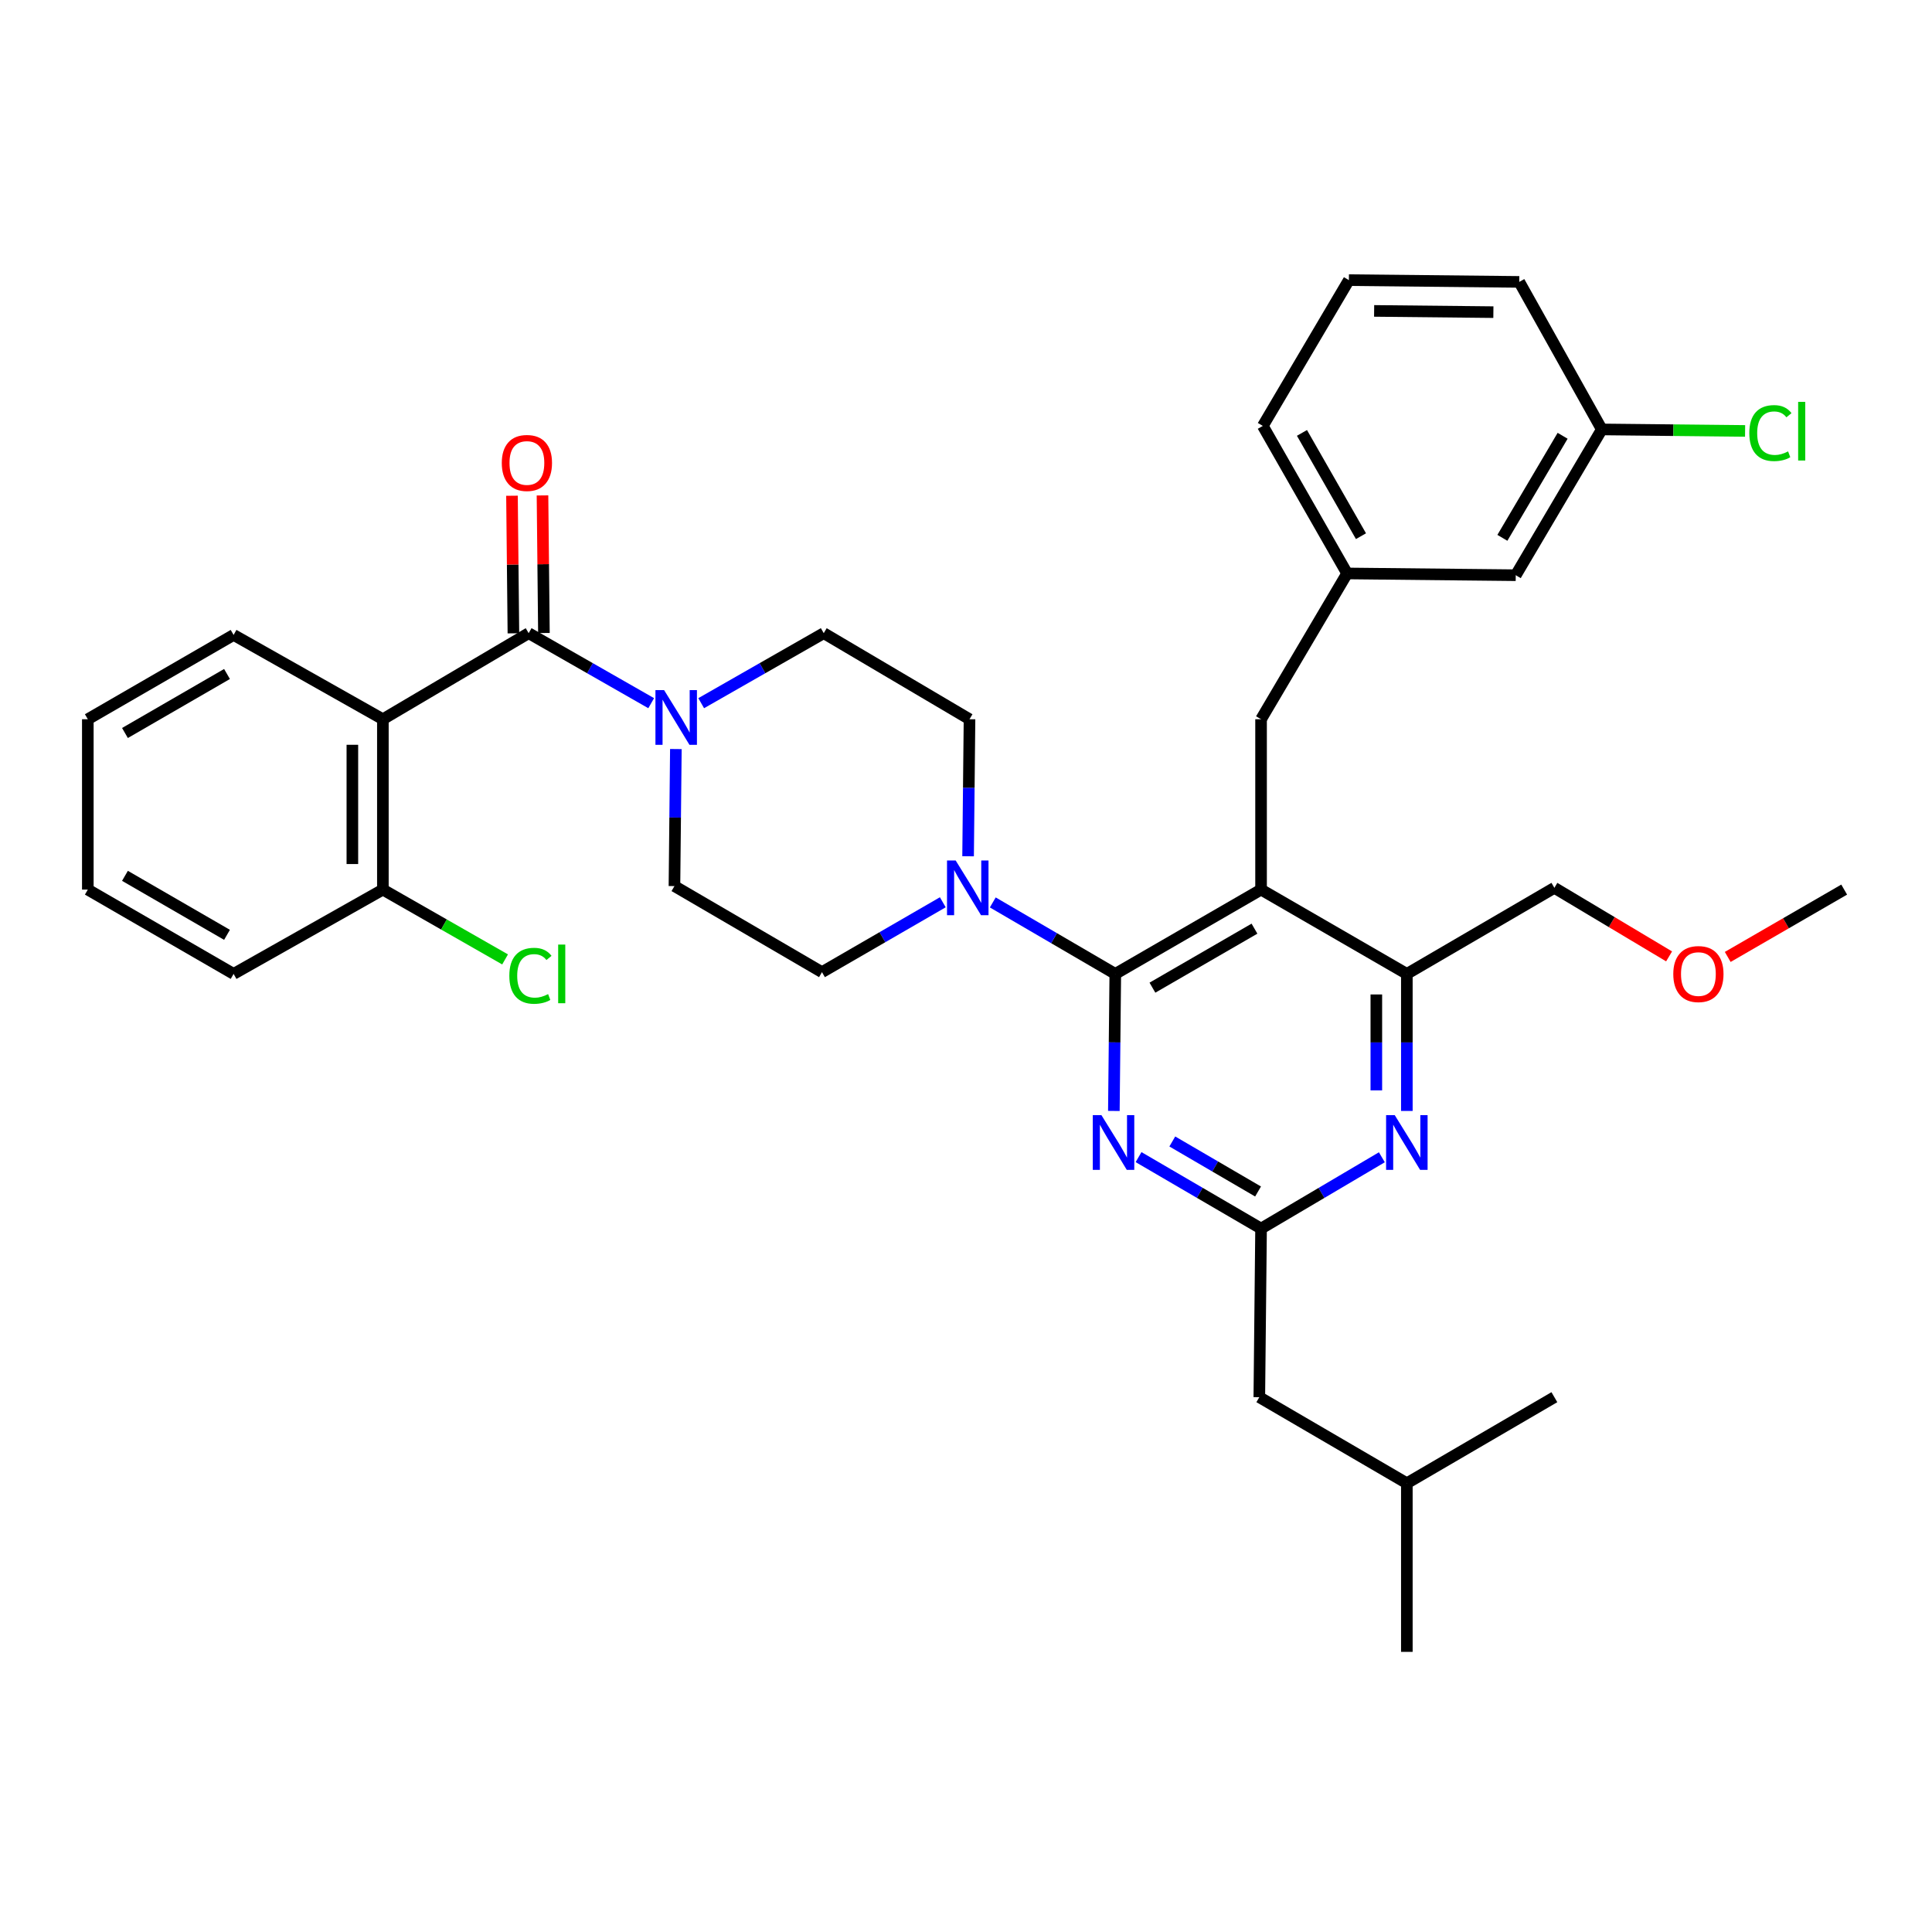 <?xml version='1.0' encoding='iso-8859-1'?>
<svg version='1.1' baseProfile='full'
              xmlns='http://www.w3.org/2000/svg'
                      xmlns:rdkit='http://www.rdkit.org/xml'
                      xmlns:xlink='http://www.w3.org/1999/xlink'
                  xml:space='preserve'
width='1000px' height='1000px' viewBox='0 0 1000 1000'>
<!-- END OF HEADER -->
<rect style='opacity:1.0;fill:#FFFFFF;stroke:none' width='1000' height='1000' x='0' y='0'> </rect>
<path class='bond-0' d='M 198.178,372.275 L 273.635,327.728' style='fill:none;fill-rule:evenodd;stroke:#000000;stroke-width:6px;stroke-linecap:butt;stroke-linejoin:miter;stroke-opacity:1' />
<path class='bond-1' d='M 198.178,372.275 L 198.178,460.455' style='fill:none;fill-rule:evenodd;stroke:#000000;stroke-width:6px;stroke-linecap:butt;stroke-linejoin:miter;stroke-opacity:1' />
<path class='bond-1' d='M 182.384,385.502 L 182.384,447.228' style='fill:none;fill-rule:evenodd;stroke:#000000;stroke-width:6px;stroke-linecap:butt;stroke-linejoin:miter;stroke-opacity:1' />
<path class='bond-2' d='M 198.178,372.275 L 120.912,328.641' style='fill:none;fill-rule:evenodd;stroke:#000000;stroke-width:6px;stroke-linecap:butt;stroke-linejoin:miter;stroke-opacity:1' />
<path class='bond-3' d='M 362.936,363.969 L 394.652,345.849' style='fill:none;fill-rule:evenodd;stroke:#0000FF;stroke-width:6px;stroke-linecap:butt;stroke-linejoin:miter;stroke-opacity:1' />
<path class='bond-3' d='M 394.652,345.849 L 426.367,327.728' style='fill:none;fill-rule:evenodd;stroke:#000000;stroke-width:6px;stroke-linecap:butt;stroke-linejoin:miter;stroke-opacity:1' />
<path class='bond-4' d='M 349.828,387.704 L 349.46,423.171' style='fill:none;fill-rule:evenodd;stroke:#0000FF;stroke-width:6px;stroke-linecap:butt;stroke-linejoin:miter;stroke-opacity:1' />
<path class='bond-4' d='M 349.46,423.171 L 349.093,458.639' style='fill:none;fill-rule:evenodd;stroke:#000000;stroke-width:6px;stroke-linecap:butt;stroke-linejoin:miter;stroke-opacity:1' />
<path class='bond-5' d='M 337.058,363.969 L 305.347,345.848' style='fill:none;fill-rule:evenodd;stroke:#0000FF;stroke-width:6px;stroke-linecap:butt;stroke-linejoin:miter;stroke-opacity:1' />
<path class='bond-5' d='M 305.347,345.848 L 273.635,327.728' style='fill:none;fill-rule:evenodd;stroke:#000000;stroke-width:6px;stroke-linecap:butt;stroke-linejoin:miter;stroke-opacity:1' />
<path class='bond-6' d='M 281.532,327.646 L 281.163,292.039' style='fill:none;fill-rule:evenodd;stroke:#000000;stroke-width:6px;stroke-linecap:butt;stroke-linejoin:miter;stroke-opacity:1' />
<path class='bond-6' d='M 281.163,292.039 L 280.795,256.431' style='fill:none;fill-rule:evenodd;stroke:#FF0000;stroke-width:6px;stroke-linecap:butt;stroke-linejoin:miter;stroke-opacity:1' />
<path class='bond-6' d='M 265.739,327.81 L 265.371,292.202' style='fill:none;fill-rule:evenodd;stroke:#000000;stroke-width:6px;stroke-linecap:butt;stroke-linejoin:miter;stroke-opacity:1' />
<path class='bond-6' d='M 265.371,292.202 L 265.002,256.594' style='fill:none;fill-rule:evenodd;stroke:#FF0000;stroke-width:6px;stroke-linecap:butt;stroke-linejoin:miter;stroke-opacity:1' />
<path class='bond-7' d='M 198.178,460.455 L 229.803,478.524' style='fill:none;fill-rule:evenodd;stroke:#000000;stroke-width:6px;stroke-linecap:butt;stroke-linejoin:miter;stroke-opacity:1' />
<path class='bond-7' d='M 229.803,478.524 L 261.429,496.593' style='fill:none;fill-rule:evenodd;stroke:#00CC00;stroke-width:6px;stroke-linecap:butt;stroke-linejoin:miter;stroke-opacity:1' />
<path class='bond-8' d='M 198.178,460.455 L 120.912,504.089' style='fill:none;fill-rule:evenodd;stroke:#000000;stroke-width:6px;stroke-linecap:butt;stroke-linejoin:miter;stroke-opacity:1' />
<path class='bond-9' d='M 652.723,372.275 L 697.269,296.817' style='fill:none;fill-rule:evenodd;stroke:#000000;stroke-width:6px;stroke-linecap:butt;stroke-linejoin:miter;stroke-opacity:1' />
<path class='bond-10' d='M 652.723,372.275 L 652.723,460.455' style='fill:none;fill-rule:evenodd;stroke:#000000;stroke-width:6px;stroke-linecap:butt;stroke-linejoin:miter;stroke-opacity:1' />
<path class='bond-11' d='M 652.723,460.455 L 728.181,504.089' style='fill:none;fill-rule:evenodd;stroke:#000000;stroke-width:6px;stroke-linecap:butt;stroke-linejoin:miter;stroke-opacity:1' />
<path class='bond-12' d='M 652.723,460.455 L 577.274,504.089' style='fill:none;fill-rule:evenodd;stroke:#000000;stroke-width:6px;stroke-linecap:butt;stroke-linejoin:miter;stroke-opacity:1' />
<path class='bond-12' d='M 649.312,480.672 L 596.498,511.215' style='fill:none;fill-rule:evenodd;stroke:#000000;stroke-width:6px;stroke-linecap:butt;stroke-linejoin:miter;stroke-opacity:1' />
<path class='bond-13' d='M 728.181,575.023 L 728.181,539.556' style='fill:none;fill-rule:evenodd;stroke:#0000FF;stroke-width:6px;stroke-linecap:butt;stroke-linejoin:miter;stroke-opacity:1' />
<path class='bond-13' d='M 728.181,539.556 L 728.181,504.089' style='fill:none;fill-rule:evenodd;stroke:#000000;stroke-width:6px;stroke-linecap:butt;stroke-linejoin:miter;stroke-opacity:1' />
<path class='bond-13' d='M 712.387,564.383 L 712.387,539.556' style='fill:none;fill-rule:evenodd;stroke:#0000FF;stroke-width:6px;stroke-linecap:butt;stroke-linejoin:miter;stroke-opacity:1' />
<path class='bond-13' d='M 712.387,539.556 L 712.387,514.729' style='fill:none;fill-rule:evenodd;stroke:#000000;stroke-width:6px;stroke-linecap:butt;stroke-linejoin:miter;stroke-opacity:1' />
<path class='bond-14' d='M 715.25,598.999 L 683.987,617.455' style='fill:none;fill-rule:evenodd;stroke:#0000FF;stroke-width:6px;stroke-linecap:butt;stroke-linejoin:miter;stroke-opacity:1' />
<path class='bond-14' d='M 683.987,617.455 L 652.723,635.912' style='fill:none;fill-rule:evenodd;stroke:#000000;stroke-width:6px;stroke-linecap:butt;stroke-linejoin:miter;stroke-opacity:1' />
<path class='bond-15' d='M 728.181,504.089 L 804.542,459.542' style='fill:none;fill-rule:evenodd;stroke:#000000;stroke-width:6px;stroke-linecap:butt;stroke-linejoin:miter;stroke-opacity:1' />
<path class='bond-16' d='M 577.274,504.089 L 576.903,539.556' style='fill:none;fill-rule:evenodd;stroke:#000000;stroke-width:6px;stroke-linecap:butt;stroke-linejoin:miter;stroke-opacity:1' />
<path class='bond-16' d='M 576.903,539.556 L 576.532,575.023' style='fill:none;fill-rule:evenodd;stroke:#0000FF;stroke-width:6px;stroke-linecap:butt;stroke-linejoin:miter;stroke-opacity:1' />
<path class='bond-17' d='M 577.274,504.089 L 545.568,485.593' style='fill:none;fill-rule:evenodd;stroke:#000000;stroke-width:6px;stroke-linecap:butt;stroke-linejoin:miter;stroke-opacity:1' />
<path class='bond-17' d='M 545.568,485.593 L 513.863,467.097' style='fill:none;fill-rule:evenodd;stroke:#0000FF;stroke-width:6px;stroke-linecap:butt;stroke-linejoin:miter;stroke-opacity:1' />
<path class='bond-18' d='M 589.312,598.92 L 621.017,617.416' style='fill:none;fill-rule:evenodd;stroke:#0000FF;stroke-width:6px;stroke-linecap:butt;stroke-linejoin:miter;stroke-opacity:1' />
<path class='bond-18' d='M 621.017,617.416 L 652.723,635.912' style='fill:none;fill-rule:evenodd;stroke:#000000;stroke-width:6px;stroke-linecap:butt;stroke-linejoin:miter;stroke-opacity:1' />
<path class='bond-18' d='M 606.782,590.827 L 628.976,603.774' style='fill:none;fill-rule:evenodd;stroke:#0000FF;stroke-width:6px;stroke-linecap:butt;stroke-linejoin:miter;stroke-opacity:1' />
<path class='bond-18' d='M 628.976,603.774 L 651.17,616.721' style='fill:none;fill-rule:evenodd;stroke:#000000;stroke-width:6px;stroke-linecap:butt;stroke-linejoin:miter;stroke-opacity:1' />
<path class='bond-19' d='M 652.723,635.912 L 651.819,723.18' style='fill:none;fill-rule:evenodd;stroke:#000000;stroke-width:6px;stroke-linecap:butt;stroke-linejoin:miter;stroke-opacity:1' />
<path class='bond-20' d='M 501.082,443.201 L 501.449,407.738' style='fill:none;fill-rule:evenodd;stroke:#0000FF;stroke-width:6px;stroke-linecap:butt;stroke-linejoin:miter;stroke-opacity:1' />
<path class='bond-20' d='M 501.449,407.738 L 501.816,372.275' style='fill:none;fill-rule:evenodd;stroke:#000000;stroke-width:6px;stroke-linecap:butt;stroke-linejoin:miter;stroke-opacity:1' />
<path class='bond-21' d='M 487.993,467.014 L 456.724,485.1' style='fill:none;fill-rule:evenodd;stroke:#0000FF;stroke-width:6px;stroke-linecap:butt;stroke-linejoin:miter;stroke-opacity:1' />
<path class='bond-21' d='M 456.724,485.1 L 425.455,503.185' style='fill:none;fill-rule:evenodd;stroke:#000000;stroke-width:6px;stroke-linecap:butt;stroke-linejoin:miter;stroke-opacity:1' />
<path class='bond-22' d='M 501.816,372.275 L 426.367,327.728' style='fill:none;fill-rule:evenodd;stroke:#000000;stroke-width:6px;stroke-linecap:butt;stroke-linejoin:miter;stroke-opacity:1' />
<path class='bond-23' d='M 349.093,458.639 L 425.455,503.185' style='fill:none;fill-rule:evenodd;stroke:#000000;stroke-width:6px;stroke-linecap:butt;stroke-linejoin:miter;stroke-opacity:1' />
<path class='bond-24' d='M 651.819,723.18 L 728.181,767.726' style='fill:none;fill-rule:evenodd;stroke:#000000;stroke-width:6px;stroke-linecap:butt;stroke-linejoin:miter;stroke-opacity:1' />
<path class='bond-25' d='M 728.181,767.726 L 728.181,855.003' style='fill:none;fill-rule:evenodd;stroke:#000000;stroke-width:6px;stroke-linecap:butt;stroke-linejoin:miter;stroke-opacity:1' />
<path class='bond-26' d='M 728.181,767.726 L 804.542,723.18' style='fill:none;fill-rule:evenodd;stroke:#000000;stroke-width:6px;stroke-linecap:butt;stroke-linejoin:miter;stroke-opacity:1' />
<path class='bond-27' d='M 784.546,297.729 L 829.092,222.271' style='fill:none;fill-rule:evenodd;stroke:#000000;stroke-width:6px;stroke-linecap:butt;stroke-linejoin:miter;stroke-opacity:1' />
<path class='bond-27' d='M 777.628,278.382 L 808.81,225.561' style='fill:none;fill-rule:evenodd;stroke:#000000;stroke-width:6px;stroke-linecap:butt;stroke-linejoin:miter;stroke-opacity:1' />
<path class='bond-28' d='M 784.546,297.729 L 697.269,296.817' style='fill:none;fill-rule:evenodd;stroke:#000000;stroke-width:6px;stroke-linecap:butt;stroke-linejoin:miter;stroke-opacity:1' />
<path class='bond-29' d='M 829.092,222.271 L 866.175,222.659' style='fill:none;fill-rule:evenodd;stroke:#000000;stroke-width:6px;stroke-linecap:butt;stroke-linejoin:miter;stroke-opacity:1' />
<path class='bond-29' d='M 866.175,222.659 L 903.258,223.047' style='fill:none;fill-rule:evenodd;stroke:#00CC00;stroke-width:6px;stroke-linecap:butt;stroke-linejoin:miter;stroke-opacity:1' />
<path class='bond-30' d='M 829.092,222.271 L 786.362,145.91' style='fill:none;fill-rule:evenodd;stroke:#000000;stroke-width:6px;stroke-linecap:butt;stroke-linejoin:miter;stroke-opacity:1' />
<path class='bond-31' d='M 863.917,495.023 L 834.23,477.283' style='fill:none;fill-rule:evenodd;stroke:#FF0000;stroke-width:6px;stroke-linecap:butt;stroke-linejoin:miter;stroke-opacity:1' />
<path class='bond-31' d='M 834.23,477.283 L 804.542,459.542' style='fill:none;fill-rule:evenodd;stroke:#000000;stroke-width:6px;stroke-linecap:butt;stroke-linejoin:miter;stroke-opacity:1' />
<path class='bond-32' d='M 894.267,495.311 L 924.406,477.883' style='fill:none;fill-rule:evenodd;stroke:#FF0000;stroke-width:6px;stroke-linecap:butt;stroke-linejoin:miter;stroke-opacity:1' />
<path class='bond-32' d='M 924.406,477.883 L 954.545,460.455' style='fill:none;fill-rule:evenodd;stroke:#000000;stroke-width:6px;stroke-linecap:butt;stroke-linejoin:miter;stroke-opacity:1' />
<path class='bond-33' d='M 697.269,296.817 L 653.636,220.455' style='fill:none;fill-rule:evenodd;stroke:#000000;stroke-width:6px;stroke-linecap:butt;stroke-linejoin:miter;stroke-opacity:1' />
<path class='bond-33' d='M 704.437,277.527 L 673.893,224.074' style='fill:none;fill-rule:evenodd;stroke:#000000;stroke-width:6px;stroke-linecap:butt;stroke-linejoin:miter;stroke-opacity:1' />
<path class='bond-34' d='M 698.182,144.997 L 653.636,220.455' style='fill:none;fill-rule:evenodd;stroke:#000000;stroke-width:6px;stroke-linecap:butt;stroke-linejoin:miter;stroke-opacity:1' />
<path class='bond-35' d='M 698.182,144.997 L 786.362,145.91' style='fill:none;fill-rule:evenodd;stroke:#000000;stroke-width:6px;stroke-linecap:butt;stroke-linejoin:miter;stroke-opacity:1' />
<path class='bond-35' d='M 711.246,160.927 L 772.972,161.566' style='fill:none;fill-rule:evenodd;stroke:#000000;stroke-width:6px;stroke-linecap:butt;stroke-linejoin:miter;stroke-opacity:1' />
<path class='bond-36' d='M 120.912,328.641 L 45.455,372.275' style='fill:none;fill-rule:evenodd;stroke:#000000;stroke-width:6px;stroke-linecap:butt;stroke-linejoin:miter;stroke-opacity:1' />
<path class='bond-36' d='M 117.5,348.858 L 64.679,379.402' style='fill:none;fill-rule:evenodd;stroke:#000000;stroke-width:6px;stroke-linecap:butt;stroke-linejoin:miter;stroke-opacity:1' />
<path class='bond-37' d='M 120.912,504.089 L 45.455,460.455' style='fill:none;fill-rule:evenodd;stroke:#000000;stroke-width:6px;stroke-linecap:butt;stroke-linejoin:miter;stroke-opacity:1' />
<path class='bond-37' d='M 117.5,483.871 L 64.679,453.328' style='fill:none;fill-rule:evenodd;stroke:#000000;stroke-width:6px;stroke-linecap:butt;stroke-linejoin:miter;stroke-opacity:1' />
<path class='bond-38' d='M 45.455,372.275 L 45.455,460.455' style='fill:none;fill-rule:evenodd;stroke:#000000;stroke-width:6px;stroke-linecap:butt;stroke-linejoin:miter;stroke-opacity:1' />
<path  class='atom-1' d='M 343.737 357.202
L 353.017 372.202
Q 353.937 373.682, 355.417 376.362
Q 356.897 379.042, 356.977 379.202
L 356.977 357.202
L 360.737 357.202
L 360.737 385.522
L 356.857 385.522
L 346.897 369.122
Q 345.737 367.202, 344.497 365.002
Q 343.297 362.802, 342.937 362.122
L 342.937 385.522
L 339.257 385.522
L 339.257 357.202
L 343.737 357.202
' fill='#0000FF'/>
<path  class='atom-6' d='M 721.921 577.205
L 731.201 592.205
Q 732.121 593.685, 733.601 596.365
Q 735.081 599.045, 735.161 599.205
L 735.161 577.205
L 738.921 577.205
L 738.921 605.525
L 735.041 605.525
L 725.081 589.125
Q 723.921 587.205, 722.681 585.005
Q 721.481 582.805, 721.121 582.125
L 721.121 605.525
L 717.441 605.525
L 717.441 577.205
L 721.921 577.205
' fill='#0000FF'/>
<path  class='atom-9' d='M 570.102 577.205
L 579.382 592.205
Q 580.302 593.685, 581.782 596.365
Q 583.262 599.045, 583.342 599.205
L 583.342 577.205
L 587.102 577.205
L 587.102 605.525
L 583.222 605.525
L 573.262 589.125
Q 572.102 587.205, 570.862 585.005
Q 569.662 582.805, 569.302 582.125
L 569.302 605.525
L 565.622 605.525
L 565.622 577.205
L 570.102 577.205
' fill='#0000FF'/>
<path  class='atom-11' d='M 494.653 445.382
L 503.933 460.382
Q 504.853 461.862, 506.333 464.542
Q 507.813 467.222, 507.893 467.382
L 507.893 445.382
L 511.653 445.382
L 511.653 473.702
L 507.773 473.702
L 497.813 457.302
Q 496.653 455.382, 495.413 453.182
Q 494.213 450.982, 493.853 450.302
L 493.853 473.702
L 490.173 473.702
L 490.173 445.382
L 494.653 445.382
' fill='#0000FF'/>
<path  class='atom-21' d='M 866.088 504.169
Q 866.088 497.369, 869.448 493.569
Q 872.808 489.769, 879.088 489.769
Q 885.368 489.769, 888.728 493.569
Q 892.088 497.369, 892.088 504.169
Q 892.088 511.049, 888.688 514.969
Q 885.288 518.849, 879.088 518.849
Q 872.848 518.849, 869.448 514.969
Q 866.088 511.089, 866.088 504.169
M 879.088 515.649
Q 883.408 515.649, 885.728 512.769
Q 888.088 509.849, 888.088 504.169
Q 888.088 498.609, 885.728 495.809
Q 883.408 492.969, 879.088 492.969
Q 874.768 492.969, 872.408 495.769
Q 870.088 498.569, 870.088 504.169
Q 870.088 509.889, 872.408 512.769
Q 874.768 515.649, 879.088 515.649
' fill='#FF0000'/>
<path  class='atom-24' d='M 905.44 224.164
Q 905.44 217.124, 908.72 213.444
Q 912.04 209.724, 918.32 209.724
Q 924.16 209.724, 927.28 213.844
L 924.64 216.004
Q 922.36 213.004, 918.32 213.004
Q 914.04 213.004, 911.76 215.884
Q 909.52 218.724, 909.52 224.164
Q 909.52 229.764, 911.84 232.644
Q 914.2 235.524, 918.76 235.524
Q 921.88 235.524, 925.52 233.644
L 926.64 236.644
Q 925.16 237.604, 922.92 238.164
Q 920.68 238.724, 918.2 238.724
Q 912.04 238.724, 908.72 234.964
Q 905.44 231.204, 905.44 224.164
' fill='#00CC00'/>
<path  class='atom-24' d='M 930.72 208.004
L 934.4 208.004
L 934.4 238.364
L 930.72 238.364
L 930.72 208.004
' fill='#00CC00'/>
<path  class='atom-30' d='M 259.723 239.628
Q 259.723 232.828, 263.083 229.028
Q 266.443 225.228, 272.723 225.228
Q 279.003 225.228, 282.363 229.028
Q 285.723 232.828, 285.723 239.628
Q 285.723 246.508, 282.323 250.428
Q 278.923 254.308, 272.723 254.308
Q 266.483 254.308, 263.083 250.428
Q 259.723 246.548, 259.723 239.628
M 272.723 251.108
Q 277.043 251.108, 279.363 248.228
Q 281.723 245.308, 281.723 239.628
Q 281.723 234.068, 279.363 231.268
Q 277.043 228.428, 272.723 228.428
Q 268.403 228.428, 266.043 231.228
Q 263.723 234.028, 263.723 239.628
Q 263.723 245.348, 266.043 248.228
Q 268.403 251.108, 272.723 251.108
' fill='#FF0000'/>
<path  class='atom-31' d='M 263.628 505.069
Q 263.628 498.029, 266.908 494.349
Q 270.228 490.629, 276.508 490.629
Q 282.348 490.629, 285.468 494.749
L 282.828 496.909
Q 280.548 493.909, 276.508 493.909
Q 272.228 493.909, 269.948 496.789
Q 267.708 499.629, 267.708 505.069
Q 267.708 510.669, 270.028 513.549
Q 272.388 516.429, 276.948 516.429
Q 280.068 516.429, 283.708 514.549
L 284.828 517.549
Q 283.348 518.509, 281.108 519.069
Q 278.868 519.629, 276.388 519.629
Q 270.228 519.629, 266.908 515.869
Q 263.628 512.109, 263.628 505.069
' fill='#00CC00'/>
<path  class='atom-31' d='M 288.908 488.909
L 292.588 488.909
L 292.588 519.269
L 288.908 519.269
L 288.908 488.909
' fill='#00CC00'/>
</svg>
